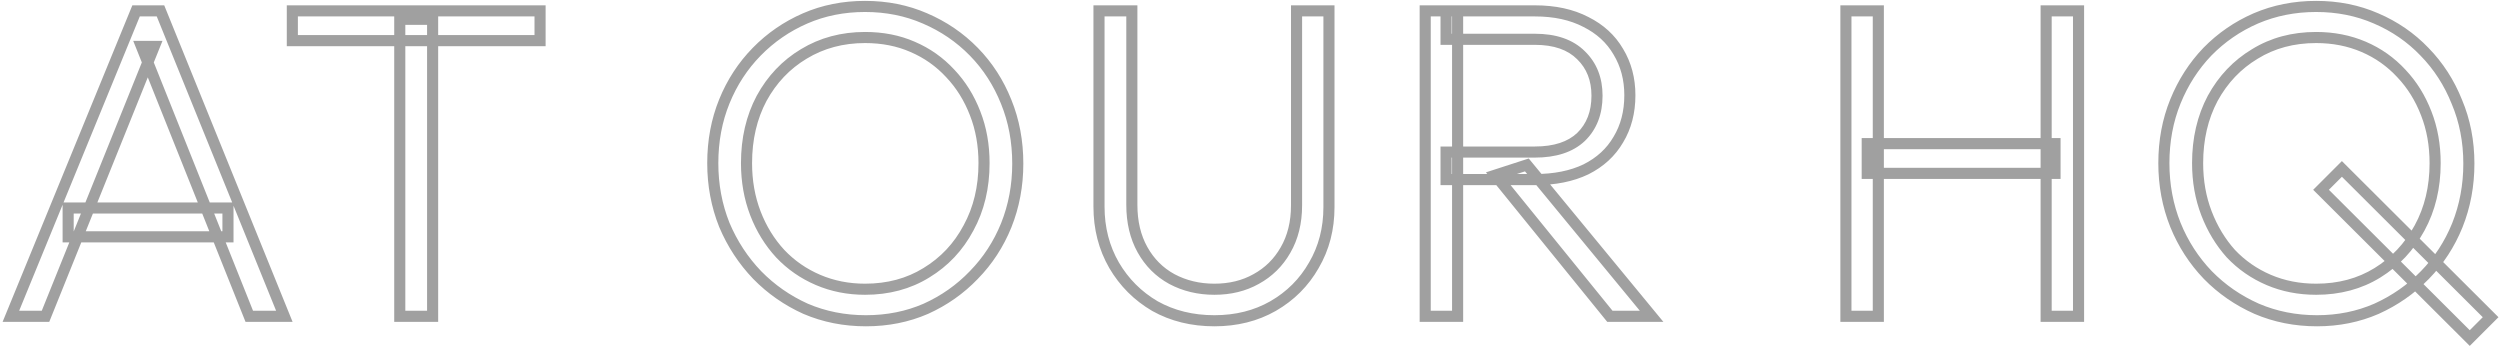 <svg width="901" height="125" viewBox="0 0 901 125" fill="none" xmlns="http://www.w3.org/2000/svg">
<mask id="path-1-outside-1_596_4068" maskUnits="userSpaceOnUse" x="0" y="0" width="901" height="125" fill="black">
<rect fill="white" width="901" height="125"/>
<path d="M3.92 114L49.04 3.92H57.84L102.48 114H89.84L50.96 16.72H55.6L16.4 114H3.92ZM24.56 85.36V74.96H82.16V85.36H24.56ZM144.078 114V6.96H155.918V114H144.078ZM105.358 14.64V3.92H194.638V14.64H105.358ZM312.086 115.6C304.3 115.6 297.046 114.16 290.326 111.28C283.713 108.293 277.9 104.24 272.886 99.12C267.873 93.893 263.926 87.867 261.046 81.04C258.273 74.107 256.886 66.693 256.886 58.8C256.886 50.8 258.273 43.387 261.046 36.56C263.82 29.733 267.713 23.76 272.726 18.64C277.74 13.52 283.553 9.52 290.166 6.64C296.78 3.76 303.98 2.32 311.766 2.32C319.553 2.32 326.753 3.76 333.366 6.64C340.086 9.52 345.953 13.52 350.966 18.64C355.98 23.76 359.873 29.787 362.646 36.72C365.42 43.547 366.806 50.96 366.806 58.96C366.806 66.853 365.42 74.267 362.646 81.2C359.873 88.027 355.98 94 350.966 99.12C346.06 104.24 340.3 108.293 333.686 111.28C327.073 114.16 319.873 115.6 312.086 115.6ZM311.766 104.24C320.086 104.24 327.446 102.267 333.846 98.32C340.353 94.373 345.42 88.987 349.046 82.16C352.78 75.333 354.646 67.547 354.646 58.8C354.646 52.293 353.58 46.32 351.446 40.88C349.313 35.333 346.326 30.533 342.486 26.48C338.646 22.32 334.113 19.12 328.886 16.88C323.766 14.64 318.06 13.52 311.766 13.52C303.553 13.52 296.193 15.493 289.686 19.44C283.286 23.28 278.22 28.613 274.486 35.44C270.86 42.267 269.046 50.053 269.046 58.8C269.046 65.307 270.113 71.333 272.246 76.88C274.38 82.427 277.366 87.28 281.206 91.44C285.046 95.493 289.58 98.64 294.806 100.88C300.033 103.12 305.686 104.24 311.766 104.24ZM437.678 115.6C429.678 115.6 422.531 113.84 416.238 110.32C410.051 106.693 405.144 101.787 401.518 95.6C397.891 89.307 396.078 82.267 396.078 74.48V3.92H407.918V73.84C407.918 80.027 409.198 85.413 411.758 90C414.318 94.587 417.838 98.107 422.318 100.56C426.904 103.013 432.024 104.24 437.678 104.24C443.331 104.24 448.344 103.013 452.718 100.56C457.198 98.107 460.718 94.64 463.278 90.16C465.944 85.573 467.278 80.187 467.278 74V3.92H478.958V74.64C478.958 82.427 477.144 89.413 473.518 95.6C469.998 101.787 465.091 106.693 458.798 110.32C452.611 113.84 445.571 115.6 437.678 115.6ZM521.163 64.72V54.8H553.163C560.416 54.8 565.963 52.987 569.803 49.36C573.643 45.627 575.563 40.667 575.563 34.48C575.563 28.507 573.643 23.653 569.803 19.92C565.963 16.08 560.416 14.16 553.163 14.16H521.163V3.92H553.163C560.309 3.92 566.443 5.253 571.563 7.92C576.683 10.48 580.576 14.053 583.243 18.64C586.016 23.227 587.403 28.453 587.403 34.32C587.403 40.4 586.016 45.733 583.243 50.32C580.576 54.907 576.683 58.48 571.563 61.04C566.443 63.493 560.309 64.72 553.163 64.72H521.163ZM513.643 114V3.92H525.323V114H513.643ZM580.203 114L538.923 63.12L550.283 59.44L595.243 114H580.203ZM665.268 114V3.92H676.948V114H665.268ZM737.428 114V3.92H749.108V114H737.428ZM672.948 62.48V51.76H740.628V62.48H672.948ZM835.059 115.6C827.272 115.6 820.019 114.16 813.299 111.28C806.579 108.293 800.712 104.24 795.699 99.12C790.685 93.893 786.792 87.867 784.019 81.04C781.245 74.107 779.859 66.693 779.859 58.8C779.859 50.8 781.245 43.387 784.019 36.56C786.792 29.733 790.632 23.76 795.539 18.64C800.552 13.52 806.365 9.52 812.979 6.64C819.699 3.76 826.952 2.32 834.739 2.32C842.525 2.32 849.725 3.76 856.339 6.64C863.059 9.52 868.872 13.52 873.779 18.64C878.792 23.76 882.685 29.787 885.459 36.72C888.339 43.547 889.779 50.96 889.779 58.96C889.779 66.853 888.392 74.267 885.619 81.2C882.845 88.027 878.952 94 873.939 99.12C868.925 104.24 863.112 108.293 856.499 111.28C849.885 114.16 842.739 115.6 835.059 115.6ZM890.099 121.84L836.499 68.4L844.019 60.88L897.619 114.32L890.099 121.84ZM834.739 104.24C843.059 104.24 850.419 102.267 856.819 98.32C863.219 94.373 868.285 88.987 872.019 82.16C875.752 75.333 877.619 67.547 877.619 58.8C877.619 52.293 876.552 46.32 874.419 40.88C872.285 35.333 869.299 30.533 865.459 26.48C861.619 22.32 857.085 19.12 851.859 16.88C846.632 14.64 840.925 13.52 834.739 13.52C826.419 13.52 819.059 15.493 812.659 19.44C806.259 23.28 801.192 28.613 797.459 35.44C793.832 42.267 792.019 50.053 792.019 58.8C792.019 65.307 793.085 71.333 795.219 76.88C797.352 82.427 800.285 87.28 804.019 91.44C807.859 95.493 812.392 98.64 817.619 100.88C822.845 103.12 828.552 104.24 834.739 104.24Z"/>
</mask>
<path d="M3.92 114L2.069 113.241L0.939 116H3.92V114ZM49.04 3.92V1.92H47.698L47.189 3.161L49.04 3.92ZM57.84 3.92L59.693 3.168L59.187 1.92H57.84V3.92ZM102.48 114V116H105.449L104.333 113.248L102.48 114ZM89.84 114L87.983 114.742L88.486 116H89.84V114ZM50.96 16.72V14.72H48.007L49.103 17.462L50.96 16.72ZM55.6 16.72L57.455 17.468L58.562 14.72H55.6V16.72ZM16.4 114V116H17.75L18.255 114.748L16.4 114ZM24.56 85.36H22.56V87.36H24.56V85.36ZM24.56 74.96V72.96H22.56V74.96H24.56ZM82.16 74.96H84.16V72.96H82.16V74.96ZM82.16 85.36V87.36H84.16V85.36H82.16ZM5.771 114.759L50.891 4.679L47.189 3.161L2.069 113.241L5.771 114.759ZM49.04 5.92H57.84V1.92H49.04V5.92ZM55.987 4.672L100.627 114.752L104.333 113.248L59.693 3.168L55.987 4.672ZM102.48 112H89.84V116H102.48V112ZM91.697 113.258L52.817 15.978L49.103 17.462L87.983 114.742L91.697 113.258ZM50.96 18.72H55.6V14.72H50.96V18.72ZM53.745 15.973L14.545 113.252L18.255 114.748L57.455 17.468L53.745 15.973ZM16.4 112H3.92V116H16.4V112ZM26.56 85.36V74.96H22.56V85.36H26.56ZM24.56 76.96H82.16V72.96H24.56V76.96ZM80.16 74.96V85.36H84.16V74.96H80.16ZM82.16 83.36H24.56V87.36H82.16V83.36ZM144.077 114H142.077V116H144.077V114ZM144.077 6.96V4.96H142.077V6.96H144.077ZM155.917 6.96H157.917V4.96H155.917V6.96ZM155.917 114V116H157.917V114H155.917ZM105.357 14.64H103.357V16.64H105.357V14.64ZM105.357 3.92V1.92H103.357V3.92H105.357ZM194.638 3.92H196.638V1.92H194.638V3.92ZM194.638 14.64V16.64H196.638V14.64H194.638ZM146.077 114V6.96H142.077V114H146.077ZM144.077 8.96H155.917V4.96H144.077V8.96ZM153.917 6.96V114H157.917V6.96H153.917ZM155.917 112H144.077V116H155.917V112ZM107.357 14.64V3.92H103.357V14.64H107.357ZM105.357 5.92H194.638V1.92H105.357V5.92ZM192.638 3.92V14.64H196.638V3.92H192.638ZM194.638 12.64H105.357V16.64H194.638V12.64ZM290.326 111.28L289.503 113.103L289.521 113.111L289.538 113.118L290.326 111.28ZM272.886 99.12L271.443 100.504L271.45 100.512L271.457 100.519L272.886 99.12ZM261.046 81.04L259.189 81.783L259.196 81.8L259.204 81.817L261.046 81.04ZM272.726 18.64L274.155 20.039L272.726 18.64ZM290.166 6.64L290.965 8.474V8.474L290.166 6.64ZM333.366 6.64L332.568 8.474L332.578 8.478L333.366 6.64ZM350.966 18.64L349.537 20.039L350.966 18.64ZM362.646 36.72L360.789 37.463L360.793 37.473L362.646 36.72ZM362.646 81.2L364.499 81.953L364.503 81.943L362.646 81.2ZM350.966 99.12L349.537 97.721L349.53 97.728L349.522 97.736L350.966 99.12ZM333.686 111.28L334.485 113.114L334.497 113.108L334.509 113.103L333.686 111.28ZM333.846 98.32L332.809 96.61L332.803 96.614L332.796 96.618L333.846 98.32ZM349.046 82.16L347.292 81.2L347.286 81.211L347.28 81.222L349.046 82.16ZM351.446 40.88L349.58 41.598L349.584 41.61L351.446 40.88ZM342.486 26.48L341.017 27.837L341.025 27.846L341.034 27.855L342.486 26.48ZM328.886 16.88L328.085 18.712L328.091 18.715L328.098 18.718L328.886 16.88ZM289.686 19.44L290.715 21.155L290.723 21.15L289.686 19.44ZM274.486 35.44L272.732 34.48L272.726 34.491L272.72 34.502L274.486 35.44ZM272.246 76.88L270.38 77.598L272.246 76.88ZM281.206 91.44L279.737 92.797L279.745 92.806L279.754 92.816L281.206 91.44ZM294.806 100.88L294.018 102.718L294.806 100.88ZM312.086 113.6C304.553 113.6 297.569 112.208 291.114 109.442L289.538 113.118C296.523 116.112 304.047 117.6 312.086 117.6V113.6ZM291.149 109.457C284.76 106.572 279.152 102.661 274.315 97.721L271.457 100.519C276.647 105.819 282.666 110.015 289.503 113.103L291.149 109.457ZM274.33 97.736C269.489 92.689 265.676 86.87 262.889 80.263L259.204 81.817C262.176 88.864 266.257 95.097 271.443 100.504L274.33 97.736ZM262.903 80.297C260.23 73.613 258.886 66.454 258.886 58.8H254.886C254.886 66.933 256.316 74.6 259.189 81.783L262.903 80.297ZM258.886 58.8C258.886 51.036 260.231 43.88 262.899 37.313L259.193 35.807C256.315 42.893 254.886 50.564 254.886 58.8H258.886ZM262.899 37.313C265.577 30.72 269.329 24.968 274.155 20.039L271.297 17.241C266.097 22.552 262.062 28.747 259.193 35.807L262.899 37.313ZM274.155 20.039C278.987 15.104 284.586 11.252 290.965 8.474L289.368 4.806C282.52 7.788 276.492 11.935 271.297 17.241L274.155 20.039ZM290.965 8.474C297.307 5.712 304.232 4.32 311.766 4.32V0.32C303.727 0.32 296.252 1.808 289.368 4.806L290.965 8.474ZM311.766 4.32C319.3 4.32 326.226 5.712 332.568 8.474L334.165 4.806C327.28 1.808 319.806 0.32 311.766 0.32V4.32ZM332.578 8.478C339.063 11.257 344.711 15.11 349.537 20.039L352.395 17.241C347.195 11.93 341.109 7.783 334.154 4.802L332.578 8.478ZM349.537 20.039C354.358 24.963 358.11 30.764 360.789 37.463L364.503 35.977C361.636 28.809 357.601 22.557 352.395 17.241L349.537 20.039ZM360.793 37.473C363.461 44.041 364.806 51.196 364.806 58.96H368.806C368.806 50.724 367.378 43.053 364.499 35.967L360.793 37.473ZM364.806 58.96C364.806 66.614 363.463 73.773 360.789 80.457L364.503 81.943C367.376 74.76 368.806 67.093 368.806 58.96H364.806ZM360.793 80.447C358.115 87.04 354.363 92.792 349.537 97.721L352.395 100.519C357.596 95.208 361.631 89.013 364.499 81.953L360.793 80.447ZM349.522 97.736C344.797 102.667 339.249 106.573 332.863 109.457L334.509 113.103C341.35 110.013 347.322 105.813 352.41 100.504L349.522 97.736ZM332.888 109.446C326.546 112.208 319.62 113.6 312.086 113.6V117.6C320.126 117.6 327.6 116.112 334.485 113.114L332.888 109.446ZM311.766 106.24C320.416 106.24 328.147 104.184 334.896 100.022L332.796 96.618C326.745 100.349 319.756 102.24 311.766 102.24V106.24ZM334.883 100.03C341.703 95.893 347.02 90.238 350.812 83.098L347.28 81.222C343.82 87.735 339.003 92.853 332.809 96.61L334.883 100.03ZM350.801 83.12C354.714 75.964 356.646 67.84 356.646 58.8H352.646C352.646 67.254 350.845 74.703 347.292 81.2L350.801 83.12ZM356.646 58.8C356.646 52.072 355.543 45.847 353.308 40.15L349.584 41.61C351.617 46.793 352.646 52.515 352.646 58.8H356.646ZM353.313 40.162C351.092 34.387 347.969 29.36 343.938 25.105L341.034 27.855C344.683 31.707 347.534 36.28 349.58 41.598L353.313 40.162ZM343.956 25.123C339.924 20.756 335.158 17.392 329.674 15.042L328.098 18.718C333.068 20.848 337.368 23.884 341.017 27.837L343.956 25.123ZM329.688 15.048C324.285 12.684 318.301 11.52 311.766 11.52V15.52C317.818 15.52 323.247 16.596 328.085 18.712L329.688 15.048ZM311.766 11.52C303.217 11.52 295.493 13.579 288.649 17.73L290.723 21.15C296.893 17.408 303.889 15.52 311.766 15.52V11.52ZM288.657 17.725C281.939 21.756 276.628 27.356 272.732 34.48L276.241 36.4C279.811 29.871 284.633 24.804 290.715 21.155L288.657 17.725ZM272.72 34.502C268.921 41.653 267.046 49.77 267.046 58.8H271.046C271.046 50.337 272.799 42.88 276.252 36.378L272.72 34.502ZM267.046 58.8C267.046 65.529 268.15 71.801 270.38 77.598L274.113 76.162C272.076 70.865 271.046 65.085 271.046 58.8H267.046ZM270.38 77.598C272.599 83.369 275.717 88.442 279.737 92.797L282.676 90.083C279.016 86.118 276.16 81.485 274.113 76.162L270.38 77.598ZM279.754 92.816C283.785 97.07 288.546 100.373 294.018 102.718L295.594 99.042C290.613 96.907 286.307 93.916 282.658 90.064L279.754 92.816ZM294.018 102.718C299.511 105.072 305.434 106.24 311.766 106.24V102.24C305.938 102.24 300.555 101.168 295.594 99.042L294.018 102.718ZM416.237 110.32L415.226 112.045L415.244 112.056L415.261 112.066L416.237 110.32ZM401.517 95.6L399.785 96.599L399.788 96.605L399.792 96.611L401.517 95.6ZM396.078 3.92V1.92H394.078V3.92H396.078ZM407.918 3.92H409.918V1.92H407.918V3.92ZM411.758 90L410.011 90.975L411.758 90ZM422.318 100.56L421.357 102.314L421.366 102.319L421.374 102.324L422.318 100.56ZM452.717 100.56L451.757 98.806L451.748 98.811L451.739 98.816L452.717 100.56ZM463.277 90.16L461.548 89.155L461.545 89.161L461.541 89.168L463.277 90.16ZM467.277 3.92V1.92H465.277V3.92H467.277ZM478.957 3.92H480.957V1.92H478.957V3.92ZM473.518 95.6L471.792 94.589L471.786 94.6L471.779 94.611L473.518 95.6ZM458.798 110.32L459.787 112.058L459.796 112.053L458.798 110.32ZM437.677 113.6C429.981 113.6 423.177 111.91 417.214 108.574L415.261 112.066C421.885 115.77 429.374 117.6 437.677 117.6V113.6ZM417.249 108.595C411.357 105.141 406.697 100.48 403.243 94.589L399.792 96.611C403.592 103.093 408.744 108.246 415.226 112.045L417.249 108.595ZM403.25 94.601C399.811 88.634 398.078 81.942 398.078 74.48H394.078C394.078 82.591 395.97 89.98 399.785 96.599L403.25 94.601ZM398.078 74.48V3.92H394.078V74.48H398.078ZM396.078 5.92H407.918V1.92H396.078V5.92ZM405.918 3.92V73.84H409.918V3.92H405.918ZM405.918 73.84C405.918 80.307 407.257 86.041 410.011 90.975L413.504 89.025C411.138 84.786 409.918 79.746 409.918 73.84H405.918ZM410.011 90.975C412.749 95.88 416.537 99.675 421.357 102.314L423.278 98.806C419.138 96.538 415.886 93.293 413.504 89.025L410.011 90.975ZM421.374 102.324C426.276 104.945 431.724 106.24 437.677 106.24V102.24C432.324 102.24 427.533 101.081 423.261 98.796L421.374 102.324ZM437.677 106.24C443.629 106.24 448.987 104.946 453.696 102.304L451.739 98.816C447.701 101.081 443.033 102.24 437.677 102.24V106.24ZM453.678 102.314C458.486 99.681 462.273 95.95 465.014 91.152L461.541 89.168C459.162 93.33 455.909 96.532 451.757 98.806L453.678 102.314ZM465.007 91.165C467.878 86.226 469.277 80.481 469.277 74H465.277C465.277 79.893 464.01 84.921 461.548 89.155L465.007 91.165ZM469.277 74V3.92H465.277V74H469.277ZM467.277 5.92H478.957V1.92H467.277V5.92ZM476.957 3.92V74.64H480.957V3.92H476.957ZM476.957 74.64C476.957 82.103 475.224 88.735 471.792 94.589L475.243 96.611C479.065 90.092 480.957 82.751 480.957 74.64H476.957ZM471.779 94.611C468.439 100.482 463.79 105.134 457.799 108.587L459.796 112.053C466.391 108.252 471.556 103.092 475.256 96.589L471.779 94.611ZM457.808 108.582C451.955 111.912 445.263 113.6 437.677 113.6V117.6C445.879 117.6 453.267 115.768 459.787 112.058L457.808 108.582ZM521.162 64.72H519.162V66.72H521.162V64.72ZM521.162 54.8V52.8H519.162V54.8H521.162ZM569.802 49.36L571.176 50.814L571.186 50.804L571.197 50.794L569.802 49.36ZM569.802 19.92L568.388 21.334L568.398 21.344L568.408 21.354L569.802 19.92ZM521.162 14.16H519.162V16.16H521.162V14.16ZM521.162 3.92V1.92H519.162V3.92H521.162ZM571.562 7.92L570.639 9.694L570.653 9.701L570.668 9.709L571.562 7.92ZM583.242 18.64L581.513 19.645L581.522 19.66L581.531 19.675L583.242 18.64ZM583.242 50.32L581.531 49.285L581.522 49.3L581.513 49.315L583.242 50.32ZM571.562 61.04L572.427 62.844L572.442 62.836L572.457 62.829L571.562 61.04ZM513.643 114H511.643V116H513.643V114ZM513.643 3.92V1.92H511.643V3.92H513.643ZM525.323 3.92H527.323V1.92H525.323V3.92ZM525.323 114V116H527.323V114H525.323ZM580.203 114L578.649 115.26L579.25 116H580.203V114ZM538.922 63.12L538.306 61.217L535.532 62.116L537.369 64.38L538.922 63.12ZM550.282 59.44L551.826 58.168L550.961 57.118L549.666 57.537L550.282 59.44ZM595.242 114V116H599.482L596.786 112.728L595.242 114ZM523.162 64.72V54.8H519.162V64.72H523.162ZM521.162 56.8H553.162V52.8H521.162V56.8ZM553.162 56.8C560.733 56.8 566.845 54.905 571.176 50.814L568.429 47.906C565.081 51.069 560.098 52.8 553.162 52.8V56.8ZM571.197 50.794C575.485 46.625 577.562 41.116 577.562 34.48H573.562C573.562 40.218 571.8 44.628 568.408 47.926L571.197 50.794ZM577.562 34.48C577.562 28.035 575.47 22.641 571.197 18.486L568.408 21.354C571.815 24.666 573.562 28.978 573.562 34.48H577.562ZM571.217 18.506C566.889 14.178 560.762 12.16 553.162 12.16V16.16C560.069 16.16 565.036 17.982 568.388 21.334L571.217 18.506ZM553.162 12.16H521.162V16.16H553.162V12.16ZM523.162 14.16V3.92H519.162V14.16H523.162ZM521.162 5.92H553.162V1.92H521.162V5.92ZM553.162 5.92C560.063 5.92 565.864 7.207 570.639 9.694L572.486 6.146C567.021 3.3 560.556 1.92 553.162 1.92V5.92ZM570.668 9.709C575.468 12.109 579.058 15.422 581.513 19.645L584.971 17.635C582.093 12.684 577.897 8.851 572.457 6.131L570.668 9.709ZM581.531 19.675C584.098 23.92 585.403 28.782 585.403 34.32H589.403C589.403 28.124 587.934 22.533 584.954 17.605L581.531 19.675ZM585.403 34.32C585.403 40.085 584.091 45.051 581.531 49.285L584.954 51.355C587.94 46.416 589.403 40.715 589.403 34.32H585.403ZM581.513 49.315C579.058 53.538 575.468 56.851 570.668 59.251L572.457 62.829C577.897 60.109 582.093 56.276 584.971 51.325L581.513 49.315ZM570.698 59.236C565.909 61.531 560.085 62.72 553.162 62.72V66.72C560.533 66.72 566.977 65.455 572.427 62.844L570.698 59.236ZM553.162 62.72H521.162V66.72H553.162V62.72ZM515.643 114V3.92H511.643V114H515.643ZM513.643 5.92H525.323V1.92H513.643V5.92ZM523.323 3.92V114H527.323V3.92H523.323ZM525.323 112H513.643V116H525.323V112ZM581.756 112.74L540.476 61.86L537.369 64.38L578.649 115.26L581.756 112.74ZM539.539 65.023L550.899 61.343L549.666 57.537L538.306 61.217L539.539 65.023ZM548.739 60.712L593.699 115.272L596.786 112.728L551.826 58.168L548.739 60.712ZM595.242 112H580.203V116H595.242V112ZM665.268 114H663.268V116H665.268V114ZM665.268 3.92V1.92H663.268V3.92H665.268ZM676.948 3.92H678.948V1.92H676.948V3.92ZM676.948 114V116H678.948V114H676.948ZM737.427 114H735.427V116H737.427V114ZM737.427 3.92V1.92H735.427V3.92H737.427ZM749.107 3.92H751.107V1.92H749.107V3.92ZM749.107 114V116H751.107V114H749.107ZM672.948 62.48H670.948V64.48H672.948V62.48ZM672.948 51.76V49.76H670.948V51.76H672.948ZM740.628 51.76H742.628V49.76H740.628V51.76ZM740.628 62.48V64.48H742.628V62.48H740.628ZM667.268 114V3.92H663.268V114H667.268ZM665.268 5.92H676.948V1.92H665.268V5.92ZM674.948 3.92V114H678.948V3.92H674.948ZM676.948 112H665.268V116H676.948V112ZM739.427 114V3.92H735.427V114H739.427ZM737.427 5.92H749.107V1.92H737.427V5.92ZM747.107 3.92V114H751.107V3.92H747.107ZM749.107 112H737.427V116H749.107V112ZM674.948 62.48V51.76H670.948V62.48H674.948ZM672.948 53.76H740.628V49.76H672.948V53.76ZM738.628 51.76V62.48H742.628V51.76H738.628ZM740.628 60.48H672.948V64.48H740.628V60.48ZM813.299 111.28L812.486 113.108L812.499 113.113L812.511 113.118L813.299 111.28ZM795.699 99.12L794.255 100.504L794.263 100.512L794.27 100.519L795.699 99.12ZM784.019 81.04L782.162 81.783L782.166 81.793L784.019 81.04ZM784.019 36.56L785.872 37.313L784.019 36.56ZM795.539 18.64L794.11 17.241L794.102 17.248L794.095 17.256L795.539 18.64ZM812.979 6.64L812.191 4.802L812.18 4.806L812.979 6.64ZM856.339 6.64L855.54 8.474L855.551 8.478L856.339 6.64ZM873.779 18.64L872.335 20.024L872.342 20.032L872.35 20.039L873.779 18.64ZM885.459 36.72L883.602 37.463L883.609 37.48L883.616 37.497L885.459 36.72ZM885.619 81.2L887.472 81.953L887.476 81.943L885.619 81.2ZM856.499 111.28L857.297 113.114L857.31 113.108L857.322 113.103L856.499 111.28ZM856.819 98.32L857.869 100.022L856.819 98.32ZM872.019 82.16L873.773 83.12L872.019 82.16ZM874.419 40.88L872.552 41.598L872.557 41.61L874.419 40.88ZM865.459 26.48L863.989 27.837L863.998 27.846L864.007 27.855L865.459 26.48ZM851.859 16.88L852.647 15.042L851.859 16.88ZM812.659 19.44L813.688 21.155L813.698 21.149L813.709 21.142L812.659 19.44ZM797.459 35.44L795.704 34.48L795.698 34.491L795.693 34.502L797.459 35.44ZM795.219 76.88L793.352 77.598L795.219 76.88ZM804.019 91.44L802.53 92.776L802.548 92.796L802.567 92.816L804.019 91.44ZM817.619 100.88L816.831 102.718L817.619 100.88ZM890.099 121.84L888.687 123.256L890.101 124.666L891.513 123.254L890.099 121.84ZM836.499 68.4L835.085 66.986L833.668 68.402L835.087 69.816L836.499 68.4ZM844.019 60.88L845.431 59.464L844.017 58.054L842.605 59.466L844.019 60.88ZM897.619 114.32L899.033 115.734L900.449 114.318L899.031 112.904L897.619 114.32ZM835.059 113.6C827.525 113.6 820.542 112.208 814.087 109.442L812.511 113.118C819.496 116.112 827.019 117.6 835.059 117.6V113.6ZM814.111 109.452C807.616 106.566 801.96 102.656 797.128 97.721L794.27 100.519C799.464 105.824 805.542 110.021 812.486 113.108L814.111 109.452ZM797.142 97.736C792.307 92.695 788.551 86.883 785.872 80.287L782.166 81.793C785.033 88.85 789.064 95.092 794.255 100.504L797.142 97.736ZM785.876 80.297C783.202 73.613 781.859 66.454 781.859 58.8H777.859C777.859 66.933 779.289 74.6 782.162 81.783L785.876 80.297ZM781.859 58.8C781.859 51.036 783.203 43.88 785.872 37.313L782.166 35.807C779.287 42.893 777.859 50.564 777.859 58.8H781.859ZM785.872 37.313C788.554 30.711 792.258 24.954 796.983 20.024L794.095 17.256C789.006 22.566 785.031 28.756 782.166 35.807L785.872 37.313ZM796.968 20.039C801.8 15.104 807.398 11.252 813.777 8.474L812.18 4.806C805.332 7.788 799.305 11.935 794.11 17.241L796.968 20.039ZM813.767 8.478C820.222 5.712 827.205 4.32 834.739 4.32V0.32C826.699 0.32 819.176 1.808 812.191 4.802L813.767 8.478ZM834.739 4.32C842.273 4.32 849.198 5.712 855.54 8.474L857.137 4.806C850.253 1.808 842.778 0.32 834.739 0.32V4.32ZM855.551 8.478C862.032 11.256 867.62 15.104 872.335 20.024L875.223 17.256C870.124 11.936 864.086 7.784 857.127 4.802L855.551 8.478ZM872.35 20.039C877.171 24.963 880.922 30.764 883.602 37.463L887.316 35.977C884.449 28.809 880.413 22.557 875.208 17.241L872.35 20.039ZM883.616 37.497C886.384 44.059 887.779 51.206 887.779 58.96H891.779C891.779 50.715 890.293 43.034 887.302 35.943L883.616 37.497ZM887.779 58.96C887.779 66.614 886.435 73.773 883.762 80.457L887.476 81.943C890.349 74.76 891.779 67.093 891.779 58.96H887.779ZM883.766 80.447C881.088 87.04 877.336 92.792 872.51 97.721L875.368 100.519C880.568 95.208 884.603 89.013 887.472 81.953L883.766 80.447ZM872.51 97.721C867.673 102.661 862.065 106.572 855.676 109.457L857.322 113.103C864.159 110.015 870.178 105.819 875.368 100.519L872.51 97.721ZM855.7 109.446C849.355 112.21 842.482 113.6 835.059 113.6V117.6C842.995 117.6 850.416 116.11 857.297 113.114L855.7 109.446ZM834.739 106.24C843.389 106.24 851.12 104.184 857.869 100.022L855.769 96.618C849.718 100.349 842.729 102.24 834.739 102.24V106.24ZM857.869 100.022C864.575 95.887 869.88 90.24 873.773 83.12L870.264 81.2C866.691 87.734 861.863 92.86 855.769 96.618L857.869 100.022ZM873.773 83.12C877.687 75.964 879.619 67.84 879.619 58.8H875.619C875.619 67.254 873.817 74.703 870.264 81.2L873.773 83.12ZM879.619 58.8C879.619 52.072 878.515 45.847 876.281 40.15L872.557 41.61C874.589 46.793 875.619 52.515 875.619 58.8H879.619ZM876.285 40.162C874.064 34.387 870.942 29.36 866.911 25.105L864.007 27.855C867.656 31.707 870.507 36.28 872.552 41.598L876.285 40.162ZM866.928 25.123C862.897 20.756 858.131 17.392 852.647 15.042L851.071 18.718C856.04 20.848 860.341 23.884 863.989 27.837L866.928 25.123ZM852.647 15.042C847.15 12.686 841.172 11.52 834.739 11.52V15.52C840.679 15.52 846.114 16.594 851.071 18.718L852.647 15.042ZM834.739 11.52C826.089 11.52 818.358 13.576 811.609 17.738L813.709 21.142C819.76 17.411 826.749 15.52 834.739 15.52V11.52ZM811.63 17.725C804.912 21.756 799.6 27.356 795.704 34.48L799.214 36.4C802.784 29.871 807.606 24.804 813.688 21.155L811.63 17.725ZM795.693 34.502C791.893 41.653 790.019 49.77 790.019 58.8H794.019C794.019 50.337 795.771 42.88 799.225 36.378L795.693 34.502ZM790.019 58.8C790.019 65.529 791.123 71.801 793.352 77.598L797.085 76.162C795.048 70.865 794.019 65.085 794.019 58.8H790.019ZM793.352 77.598C795.567 83.357 798.624 88.423 802.53 92.776L805.507 90.104C801.947 86.137 799.137 81.496 797.085 76.162L793.352 77.598ZM802.567 92.816C806.598 97.07 811.358 100.373 816.831 102.718L818.407 99.042C813.426 96.907 809.12 93.916 805.471 90.064L802.567 92.816ZM816.831 102.718C822.328 105.074 828.305 106.24 834.739 106.24V102.24C828.799 102.24 823.363 101.166 818.407 99.042L816.831 102.718ZM891.511 120.424L837.911 66.984L835.087 69.816L888.687 123.256L891.511 120.424ZM837.913 69.814L845.433 62.294L842.605 59.466L835.085 66.986L837.913 69.814ZM842.607 62.296L896.207 115.736L899.031 112.904L845.431 59.464L842.607 62.296ZM896.205 112.906L888.685 120.426L891.513 123.254L899.033 115.734L896.205 112.906Z" fill="#A0A0A0" mask="url(#path-1-outside-1_596_4068)"/>
</svg>

